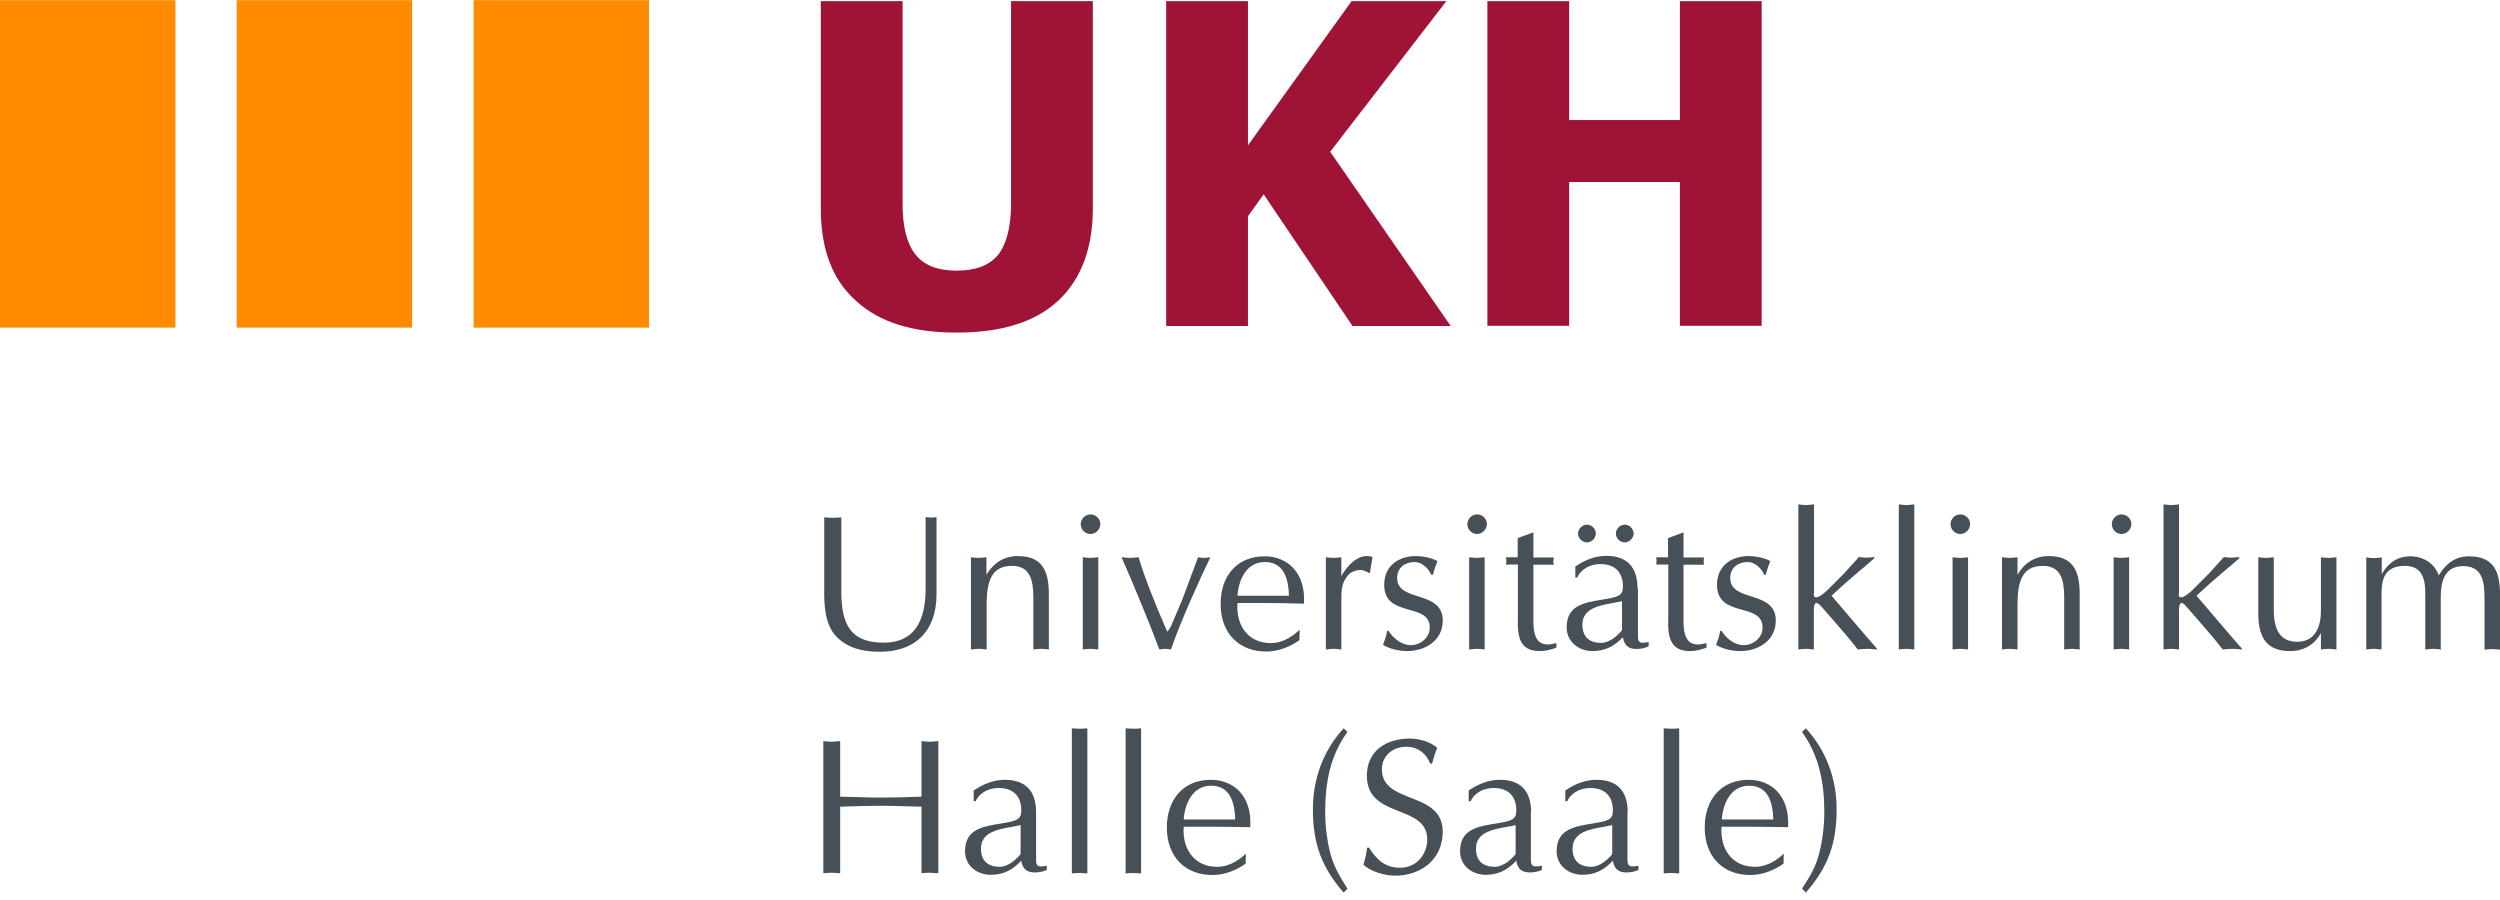 <svg width="150" height="54" viewBox="0 0 150 54" fill="none" xmlns="http://www.w3.org/2000/svg">
<path d="M51.367 18.057C49.945 16.799 49.248 14.954 49.248 12.507V0.069H54.155V12.234C54.155 13.573 54.401 14.598 54.907 15.241C55.413 15.911 56.247 16.239 57.395 16.239C58.516 16.239 59.349 15.938 59.883 15.296C60.388 14.653 60.662 13.628 60.662 12.234V0.069H65.569V12.507C65.569 14.899 64.871 16.744 63.505 18.029C62.138 19.314 60.101 19.956 57.395 19.956C54.77 19.956 52.761 19.341 51.367 18.057Z" fill="#9F1337"/>
<path d="M81.151 19.56L75.82 11.66L74.877 12.972V19.56H69.97V0.069H74.877V8.721L81.096 0.069H86.782L79.811 9.104L87.042 19.56H81.151Z" fill="#9F1337"/>
<path d="M100.793 19.56V10.921H94.15V19.547H89.243V0.069H94.15V7.204H100.793V0.069H105.7V19.547H100.793V19.56Z" fill="#9F1337"/>
<path d="M141.963 38.97C142.113 38.956 142.264 38.929 142.428 38.929C142.578 38.929 142.715 38.956 142.892 38.97V35.593C142.892 34.746 143.097 33.953 144.287 33.953C145.148 33.953 145.517 34.473 145.517 35.566V38.97C145.667 38.956 145.817 38.929 145.981 38.929C146.132 38.929 146.268 38.956 146.446 38.97V35.84C146.446 35.006 146.61 33.967 147.786 33.967C148.92 33.967 149.071 34.855 149.071 35.894V38.983C149.221 38.97 149.371 38.942 149.535 38.942C149.686 38.942 149.822 38.97 150 38.983V35.635C150 34.199 149.549 33.379 148.141 33.379C147.348 33.379 146.761 33.789 146.323 34.527C146.077 33.789 145.38 33.379 144.628 33.379C143.822 33.379 143.289 33.789 142.906 34.445V33.447C142.728 33.461 142.592 33.489 142.441 33.489C142.277 33.489 142.127 33.461 141.976 33.447V38.97H141.963ZM140.186 33.434C140.008 33.447 139.872 33.475 139.721 33.475C139.557 33.475 139.407 33.447 139.256 33.434V36.632C139.256 37.452 139.01 38.505 137.835 38.505C136.796 38.505 136.427 37.781 136.427 36.564V33.434C136.249 33.447 136.113 33.475 135.962 33.475C135.798 33.475 135.648 33.447 135.498 33.434V36.837C135.498 38.409 136.14 39.065 137.411 39.065C138.218 39.065 138.887 38.683 139.256 37.972V38.97C139.407 38.956 139.557 38.929 139.721 38.929C139.872 38.929 140.008 38.956 140.186 38.97V33.434ZM130.741 30.263C130.563 30.276 130.426 30.304 130.276 30.304C130.112 30.304 129.962 30.276 129.811 30.263V38.97C129.962 38.956 130.112 38.929 130.276 38.929C130.426 38.929 130.563 38.956 130.741 38.97V36.605C130.741 36.113 130.905 36.072 131.151 36.359C131.889 37.206 132.805 38.231 133.365 38.97C133.557 38.956 133.734 38.929 133.939 38.929C134.131 38.929 134.281 38.956 134.513 38.97V38.915C133.598 37.876 132.627 36.714 131.793 35.744C132.859 34.732 133.885 33.926 134.349 33.502V33.42C134.172 33.434 134.035 33.461 133.898 33.461C133.734 33.461 133.584 33.434 133.434 33.42L132.531 34.418L131.807 35.142C131.657 35.293 131.042 35.949 130.796 35.826C130.686 35.771 130.741 35.593 130.741 35.443V30.263ZM127.884 31.452C127.884 31.124 127.611 30.864 127.296 30.864C126.968 30.864 126.709 31.137 126.709 31.452C126.709 31.78 126.982 32.04 127.296 32.04C127.597 32.04 127.884 31.766 127.884 31.452ZM127.747 33.434C127.57 33.447 127.433 33.475 127.283 33.475C127.119 33.475 126.968 33.447 126.818 33.434V38.97C126.968 38.956 127.119 38.929 127.283 38.929C127.433 38.929 127.57 38.956 127.747 38.97V33.434ZM120.12 38.97C120.271 38.956 120.421 38.929 120.585 38.929C120.735 38.929 120.872 38.956 121.05 38.97V36.277C121.05 34.855 121.35 33.953 122.567 33.953C123.66 33.953 123.852 34.801 123.852 35.88V38.97C124.002 38.956 124.153 38.929 124.317 38.929C124.467 38.929 124.604 38.956 124.781 38.97V35.621C124.781 34.09 124.262 33.365 122.909 33.365C122.089 33.365 121.446 33.789 121.05 34.486V33.434C120.872 33.447 120.735 33.475 120.585 33.475C120.421 33.475 120.271 33.447 120.12 33.434V38.97ZM118.207 31.452C118.207 31.124 117.933 30.864 117.619 30.864C117.291 30.864 117.031 31.137 117.031 31.452C117.031 31.78 117.305 32.04 117.619 32.04C117.933 32.04 118.207 31.766 118.207 31.452ZM118.084 33.434C117.906 33.447 117.769 33.475 117.619 33.475C117.455 33.475 117.305 33.447 117.154 33.434V38.97C117.305 38.956 117.455 38.929 117.619 38.929C117.769 38.929 117.906 38.956 118.084 38.97V33.434ZM113.928 38.97C114.079 38.956 114.229 38.929 114.393 38.929C114.543 38.929 114.68 38.956 114.858 38.97V30.263C114.68 30.276 114.543 30.304 114.393 30.304C114.229 30.304 114.079 30.276 113.928 30.263V38.97ZM108.83 30.263C108.652 30.276 108.516 30.304 108.365 30.304C108.201 30.304 108.051 30.276 107.9 30.263V38.97C108.051 38.956 108.201 38.929 108.365 38.929C108.516 38.929 108.652 38.956 108.83 38.97V36.605C108.83 36.113 108.994 36.072 109.254 36.359C109.992 37.206 110.908 38.231 111.468 38.97C111.659 38.956 111.837 38.929 112.042 38.929C112.233 38.929 112.384 38.956 112.616 38.97V38.915C111.7 37.876 110.73 36.714 109.896 35.744C110.962 34.732 111.987 33.926 112.452 33.502V33.42C112.274 33.434 112.138 33.461 112.001 33.461C111.837 33.461 111.687 33.434 111.536 33.42L110.634 34.418L109.91 35.142C109.759 35.293 109.144 35.949 108.898 35.826C108.789 35.771 108.844 35.593 108.844 35.443V30.263H108.83ZM103.212 37.849C103.171 38.136 103.062 38.423 102.966 38.696C103.376 38.942 103.937 39.065 104.415 39.065C105.44 39.065 106.547 38.478 106.547 37.234C106.547 35.375 103.814 36.168 103.814 34.678C103.814 34.049 104.292 33.721 104.866 33.721C105.29 33.721 105.7 34.104 105.85 34.486H105.946C106.014 34.213 106.11 33.926 106.219 33.666C106.014 33.543 105.508 33.365 104.907 33.365C103.868 33.365 103.021 33.967 103.021 35.088C103.021 37.111 105.755 36.099 105.755 37.657C105.755 38.273 105.18 38.71 104.62 38.71C104.073 38.71 103.568 38.3 103.294 37.849H103.212ZM100.082 32.286V33.434H99.371C99.399 33.584 99.399 33.721 99.371 33.871H100.096V37.247C100.041 38.669 100.547 39.065 101.422 39.065C101.763 39.065 102.078 38.97 102.392 38.86V38.587C102.214 38.614 102.05 38.669 101.873 38.669C100.916 38.669 101.011 37.493 101.011 36.796V33.885H102.242C102.214 33.776 102.214 33.611 102.242 33.447H101.011V31.944L100.082 32.286ZM97.321 37.781C97.321 37.862 97.089 38.054 97.007 38.136C96.788 38.355 96.391 38.573 96.077 38.573C95.366 38.573 94.943 38.218 94.943 37.48C94.943 36.427 96.132 36.304 96.911 36.154L97.321 36.072V37.781ZM98.25 35.306C98.25 33.994 97.594 33.352 96.378 33.352C95.694 33.352 95.066 33.611 94.519 33.994V34.65H94.642C94.724 34.391 95.175 33.844 96.022 33.844C96.897 33.844 97.376 34.336 97.376 35.197C97.376 35.758 97.061 35.826 96.145 35.976C95.052 36.154 93.999 36.318 93.999 37.644C93.999 38.505 94.724 39.065 95.544 39.065C96.241 39.065 96.774 38.819 97.266 38.341L97.376 38.231C97.471 38.915 97.963 39.011 98.565 38.901C98.688 38.874 98.838 38.819 98.92 38.778V38.519C98.237 38.669 98.278 38.437 98.278 37.986V35.306H98.25ZM95.216 32.545C95.489 32.545 95.749 32.299 95.749 32.012C95.749 31.725 95.503 31.479 95.216 31.479C94.929 31.479 94.683 31.739 94.683 32.012C94.683 32.299 94.943 32.545 95.216 32.545ZM97.485 32.545C97.758 32.545 98.018 32.286 98.018 32.012C98.018 31.739 97.772 31.479 97.485 31.479C97.198 31.479 96.952 31.739 96.952 32.012C96.952 32.299 97.212 32.545 97.485 32.545ZM91.061 32.286V33.434H90.35C90.391 33.584 90.391 33.721 90.35 33.871H91.074V37.247C91.02 38.669 91.525 39.065 92.414 39.065C92.756 39.065 93.07 38.97 93.384 38.86V38.587C93.207 38.614 93.043 38.669 92.865 38.669C91.908 38.669 92.004 37.493 92.004 36.796V33.885H93.234C93.193 33.776 93.193 33.611 93.234 33.447H92.004V31.944L91.061 32.286ZM89.215 31.452C89.215 31.124 88.942 30.864 88.628 30.864C88.3 30.864 88.04 31.137 88.04 31.452C88.04 31.78 88.313 32.04 88.628 32.04C88.928 32.04 89.215 31.766 89.215 31.452ZM89.079 33.434C88.901 33.447 88.764 33.475 88.614 33.475C88.45 33.475 88.3 33.447 88.149 33.434V38.97C88.3 38.956 88.45 38.929 88.614 38.929C88.764 38.929 88.901 38.956 89.079 38.97V33.434ZM83.228 37.849C83.188 38.136 83.078 38.423 82.983 38.696C83.393 38.942 83.953 39.065 84.431 39.065C85.457 39.065 86.564 38.478 86.564 37.234C86.564 35.375 83.83 36.168 83.83 34.678C83.83 34.049 84.308 33.721 84.882 33.721C85.306 33.721 85.716 34.104 85.867 34.486H85.976C86.044 34.213 86.14 33.926 86.249 33.666C86.044 33.543 85.538 33.365 84.937 33.365C83.898 33.365 83.051 33.967 83.051 35.088C83.051 37.111 85.785 36.099 85.785 37.657C85.785 38.273 85.21 38.71 84.65 38.71C84.103 38.71 83.598 38.3 83.311 37.849H83.228ZM79.552 38.97C79.702 38.956 79.852 38.929 80.016 38.929C80.167 38.929 80.303 38.956 80.481 38.97V35.962C80.481 35.334 80.508 34.951 80.905 34.486C81.083 34.295 81.397 34.199 81.643 34.199C81.848 34.199 82.012 34.336 82.19 34.391L82.354 33.42C82.244 33.379 82.162 33.365 81.998 33.365C81.424 33.365 80.918 33.858 80.536 34.459L80.481 34.596V33.434C80.303 33.447 80.167 33.475 80.016 33.475C79.852 33.475 79.702 33.447 79.552 33.434V38.97ZM74.248 35.744C74.317 34.773 74.795 33.721 75.888 33.721C77.037 33.721 77.31 34.732 77.337 35.744H74.248ZM77.98 37.781C77.665 38.081 77.05 38.587 76.257 38.587C74.85 38.587 74.153 37.48 74.248 36.181H75.888C76.668 36.181 77.447 36.195 78.24 36.222C78.349 34.281 77.173 33.379 75.888 33.379C74.153 33.379 73.237 34.623 73.237 36.236C73.237 38.026 74.371 39.093 75.971 39.093C76.681 39.093 77.392 38.819 77.966 38.409L77.98 37.781ZM70.954 35.935L70.257 37.575C70.216 37.671 70.12 37.781 70.038 37.904C69.314 36.277 68.63 34.514 68.316 33.434C68.125 33.447 67.974 33.475 67.81 33.475C67.619 33.475 67.455 33.447 67.291 33.434C68.015 35.047 69.163 37.876 69.56 38.97C69.669 38.956 69.792 38.929 69.915 38.929C70.025 38.929 70.134 38.956 70.257 38.97C70.831 37.288 71.993 34.732 72.622 33.434C72.485 33.447 72.362 33.475 72.253 33.475C72.13 33.475 71.993 33.447 71.883 33.434L70.954 35.935ZM66.02 31.452C66.02 31.124 65.746 30.864 65.432 30.864C65.104 30.864 64.844 31.137 64.844 31.452C64.844 31.78 65.118 32.04 65.432 32.04C65.746 32.04 66.02 31.766 66.02 31.452ZM65.897 33.434C65.719 33.447 65.582 33.475 65.432 33.475C65.268 33.475 65.118 33.447 64.967 33.434V38.97C65.118 38.956 65.268 38.929 65.432 38.929C65.582 38.929 65.719 38.956 65.897 38.97V33.434ZM58.27 38.97C58.42 38.956 58.57 38.929 58.734 38.929C58.885 38.929 59.021 38.956 59.199 38.97V36.277C59.199 34.855 59.5 33.953 60.716 33.953C61.81 33.953 62.001 34.801 62.001 35.88V38.97C62.151 38.956 62.302 38.929 62.466 38.929C62.616 38.929 62.753 38.956 62.931 38.97V35.621C62.931 34.09 62.411 33.365 61.058 33.365C60.238 33.365 59.595 33.789 59.185 34.486V33.434C59.008 33.447 58.871 33.475 58.721 33.475C58.557 33.475 58.406 33.447 58.256 33.434V38.97H58.27ZM50.465 31.042C50.273 31.055 50.123 31.069 49.959 31.069C49.781 31.069 49.617 31.042 49.453 31.042V35.675C49.467 36.605 49.563 37.63 50.287 38.3C50.889 38.847 51.654 39.106 52.802 39.106C54.839 39.106 56.192 37.944 56.192 35.648V31.028C56.083 31.042 55.973 31.055 55.864 31.055C55.755 31.055 55.645 31.028 55.536 31.028V35.347C55.536 37.22 54.88 38.56 53.034 38.56C51.053 38.56 50.478 37.507 50.478 35.457V31.042H50.465Z" fill="#485057"/>
<path d="M108.352 53.554C109.677 52.037 110.197 50.615 110.197 48.565C110.197 46.733 109.582 45.038 108.352 43.699L108.119 43.917C109.158 45.353 109.459 46.979 109.459 48.742C109.459 49.549 109.349 50.41 109.158 51.175C108.967 51.955 108.639 52.529 108.119 53.322L108.352 53.554ZM103.308 49.166C103.376 48.196 103.855 47.143 104.948 47.143C106.096 47.143 106.37 48.155 106.397 49.166H103.308ZM107.026 51.217C106.711 51.517 106.096 52.009 105.303 52.009C103.896 52.009 103.198 50.902 103.294 49.604H104.934C105.714 49.604 106.493 49.617 107.285 49.631C107.395 47.69 106.219 46.788 104.934 46.788C103.212 46.788 102.283 48.032 102.283 49.645C102.283 51.449 103.417 52.501 105.016 52.501C105.727 52.501 106.438 52.228 107.012 51.818L107.026 51.217ZM99.822 52.406C99.973 52.392 100.123 52.378 100.287 52.378C100.437 52.378 100.574 52.406 100.752 52.406V43.699C100.574 43.712 100.437 43.726 100.287 43.726C100.123 43.726 99.973 43.699 99.822 43.699V52.406ZM96.733 51.217C96.733 51.298 96.501 51.49 96.419 51.572C96.2 51.791 95.804 52.009 95.489 52.009C94.779 52.009 94.355 51.654 94.355 50.916C94.355 49.863 95.53 49.74 96.323 49.59L96.733 49.508V51.217ZM97.663 48.742C97.663 47.43 97.007 46.788 95.79 46.788C95.107 46.788 94.478 47.048 93.918 47.43V48.073H94.04C94.123 47.813 94.574 47.28 95.421 47.28C96.296 47.28 96.774 47.772 96.774 48.633C96.774 49.194 96.46 49.262 95.544 49.412C94.451 49.59 93.398 49.754 93.398 51.08C93.398 51.941 94.123 52.488 94.943 52.488C95.64 52.488 96.173 52.242 96.665 51.75L96.774 51.64C96.87 52.324 97.362 52.419 97.963 52.31C98.086 52.283 98.237 52.228 98.305 52.201V51.941C97.622 52.091 97.649 51.859 97.649 51.408V48.742H97.663ZM90.938 51.217C90.938 51.298 90.705 51.49 90.623 51.572C90.405 51.791 90.008 52.009 89.694 52.009C88.983 52.009 88.559 51.654 88.559 50.916C88.559 49.863 89.735 49.74 90.528 49.59L90.938 49.508V51.217ZM91.867 48.742C91.867 47.43 91.211 46.788 89.995 46.788C89.311 46.788 88.682 47.048 88.122 47.43V48.073H88.245C88.327 47.813 88.778 47.28 89.626 47.28C90.5 47.28 90.979 47.772 90.979 48.633C90.979 49.194 90.664 49.262 89.749 49.412C88.655 49.59 87.603 49.754 87.603 51.08C87.603 51.941 88.327 52.488 89.147 52.488C89.844 52.488 90.377 52.242 90.869 51.75L90.979 51.64C91.074 52.324 91.566 52.419 92.168 52.31C92.291 52.283 92.441 52.228 92.51 52.201V51.941C91.826 52.091 91.853 51.859 91.853 51.408V48.742H91.867ZM82.026 50.847C81.985 51.189 81.916 51.544 81.807 51.873C82.203 52.296 83.133 52.542 83.693 52.542C85.265 52.542 86.564 51.558 86.564 49.904C86.564 47.43 82.914 48.291 82.914 46.159C82.914 45.339 83.57 44.806 84.377 44.806C85.06 44.806 85.566 45.189 85.812 45.817H85.921C86.017 45.489 86.099 45.175 86.236 44.874C85.812 44.492 85.129 44.314 84.582 44.314C83.188 44.314 82.012 45.038 82.012 46.542C82.012 49.166 85.634 48.209 85.634 50.369C85.634 51.285 84.965 52.064 84.021 52.064C83.119 52.064 82.6 51.599 82.149 50.861H82.026V50.847ZM80.618 43.699C79.388 45.038 78.773 46.733 78.773 48.565C78.773 50.601 79.292 52.037 80.618 53.554L80.85 53.322C80.344 52.529 80.016 51.955 79.811 51.175C79.62 50.41 79.511 49.535 79.511 48.742C79.511 46.979 79.798 45.353 80.85 43.917L80.618 43.699ZM71.022 49.166C71.091 48.196 71.569 47.143 72.663 47.143C73.811 47.143 74.084 48.155 74.112 49.166H71.022ZM74.754 51.217C74.44 51.517 73.825 52.009 73.032 52.009C71.624 52.009 70.927 50.902 71.022 49.604H72.663C73.442 49.604 74.235 49.617 75.014 49.631C75.137 47.69 73.948 46.788 72.663 46.788C70.94 46.788 70.011 48.032 70.011 49.645C70.011 51.449 71.145 52.501 72.745 52.501C73.456 52.501 74.166 52.228 74.74 51.818L74.754 51.217ZM67.537 52.406C67.687 52.392 67.838 52.378 68.002 52.378C68.152 52.378 68.289 52.406 68.466 52.406V43.699C68.289 43.712 68.152 43.726 68.002 43.726C67.838 43.726 67.687 43.699 67.537 43.699V52.406ZM64.311 52.406C64.462 52.392 64.612 52.378 64.776 52.378C64.926 52.378 65.063 52.406 65.241 52.406V43.699C65.063 43.712 64.926 43.726 64.776 43.726C64.612 43.726 64.462 43.699 64.311 43.699V52.406ZM61.236 51.217C61.236 51.298 61.003 51.49 60.921 51.572C60.703 51.791 60.306 52.009 59.992 52.009C59.281 52.009 58.857 51.654 58.857 50.916C58.857 49.863 60.033 49.74 60.826 49.59L61.236 49.508V51.217ZM62.165 48.742C62.165 47.43 61.509 46.788 60.292 46.788C59.609 46.788 58.98 47.048 58.42 47.43V48.073H58.543C58.625 47.813 59.076 47.28 59.923 47.28C60.798 47.28 61.277 47.772 61.277 48.633C61.277 49.194 60.962 49.262 60.047 49.412C58.953 49.59 57.901 49.754 57.901 51.08C57.901 51.941 58.625 52.488 59.445 52.488C60.142 52.488 60.675 52.242 61.167 51.75L61.277 51.64C61.372 52.324 61.864 52.419 62.466 52.31C62.589 52.283 62.739 52.228 62.808 52.201V51.941C62.124 52.091 62.165 51.859 62.165 51.408V48.742ZM55.29 47.799C54.47 47.827 53.663 47.854 52.857 47.854C52.064 47.854 51.244 47.813 50.41 47.799V44.464C50.219 44.478 50.068 44.505 49.904 44.505C49.727 44.505 49.563 44.478 49.399 44.464V52.392C49.563 52.378 49.74 52.365 49.904 52.365C50.068 52.365 50.232 52.392 50.41 52.392V48.401C51.244 48.373 52.05 48.346 52.857 48.346C53.663 48.346 54.47 48.387 55.29 48.401V52.392C55.454 52.378 55.632 52.365 55.795 52.365C55.959 52.365 56.124 52.392 56.301 52.392V44.464C56.11 44.478 55.959 44.505 55.795 44.505C55.618 44.505 55.454 44.478 55.29 44.464V47.799Z" fill="#485057"/>
<path d="M38.942 0.014H28.417V19.656H38.942V0.014Z" fill="#FF8B00"/>
<path d="M38.942 0H28.417V0.014H38.942V0Z" fill="#FF8B00"/>
<path d="M24.727 0.014H14.202V19.656H24.727V0.014Z" fill="#FF8B00"/>
<path d="M24.727 0H14.202V0.014H24.727V0Z" fill="#FF8B00"/>
<path d="M10.525 0H0V0.014H10.525V0Z" fill="#FF8B00"/>
<path d="M10.525 0.014H0V19.656H10.525V0.014Z" fill="#FF8B00"/>
</svg>
